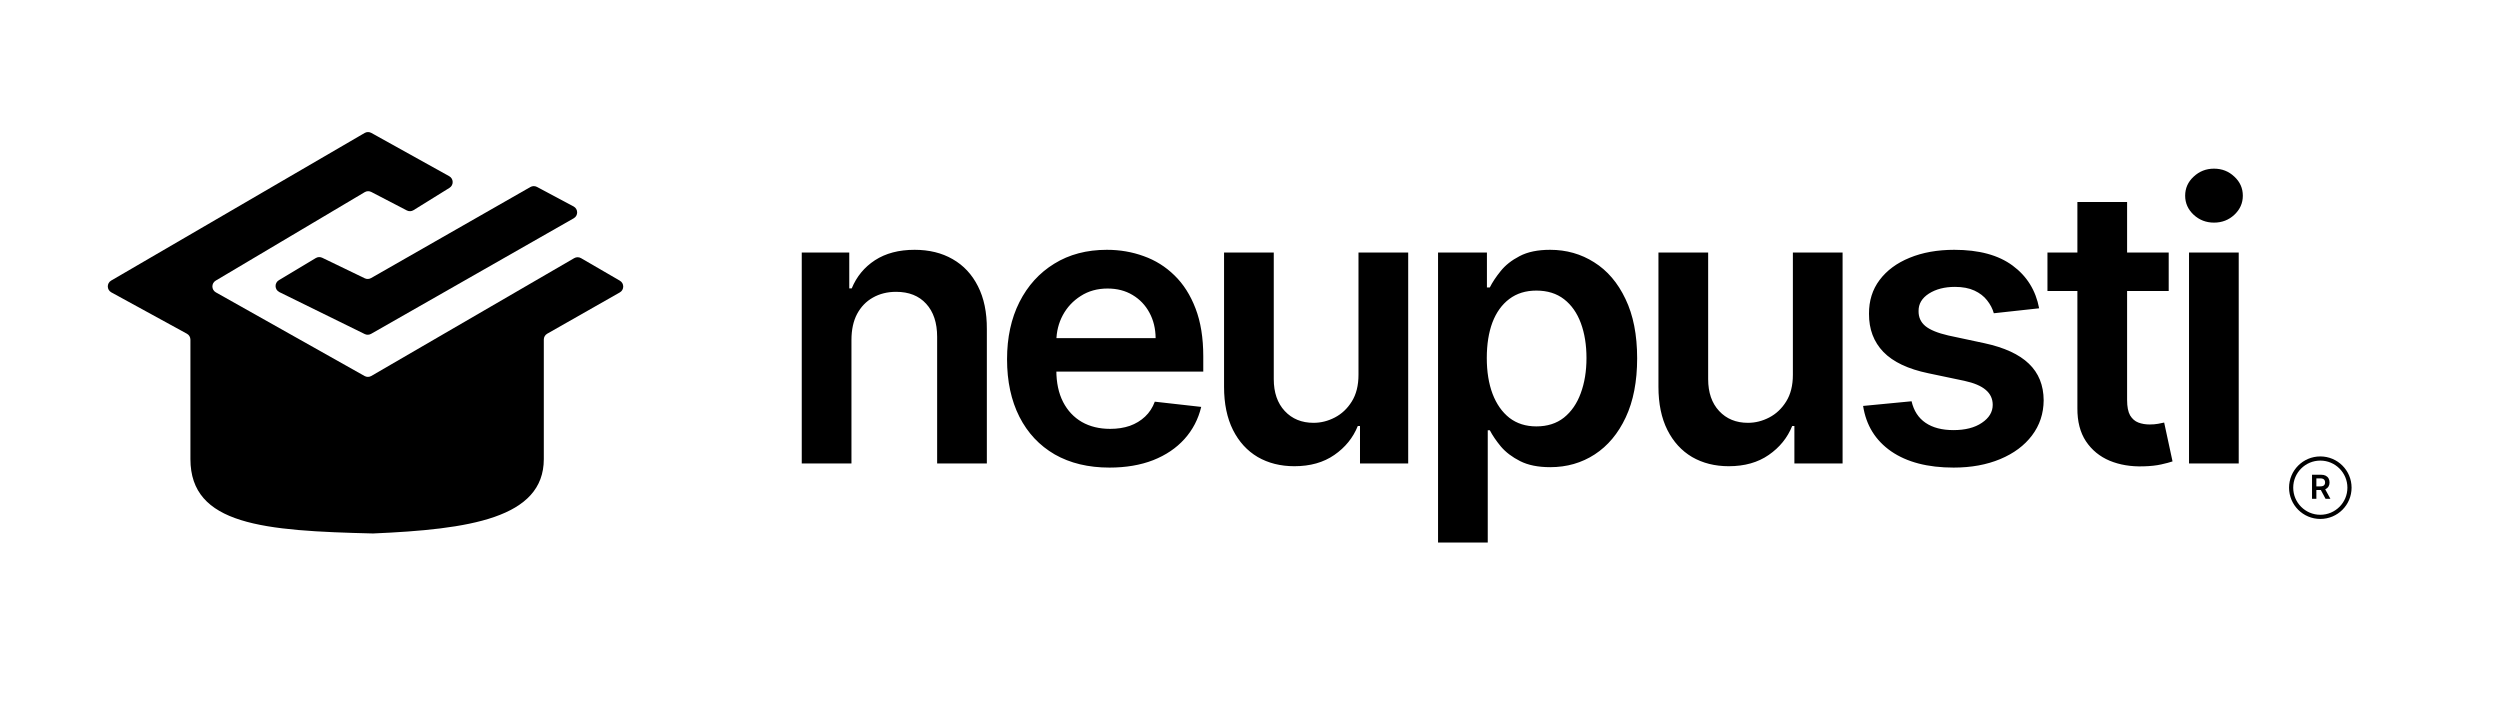 <?xml version="1.0" encoding="UTF-8"?> <svg xmlns="http://www.w3.org/2000/svg" width="1179" height="338" viewBox="0 0 1179 338" fill="none"><path d="M401.547 160.291V218.573H378.105V119.105H400.511V136.007H401.677C403.965 130.438 407.613 126.013 412.621 122.732C417.672 119.451 423.91 117.81 431.336 117.81C438.2 117.81 444.179 119.278 449.274 122.214C454.411 125.149 458.383 129.402 461.189 134.971C464.038 140.54 465.441 147.296 465.398 155.24V218.573H441.956V158.866C441.956 152.218 440.229 147.016 436.775 143.26C433.365 139.504 428.638 137.626 422.594 137.626C418.492 137.626 414.844 138.533 411.65 140.346C408.498 142.116 406.016 144.685 404.203 148.052C402.433 151.419 401.547 155.499 401.547 160.291ZM523.234 220.515C513.261 220.515 504.649 218.443 497.396 214.299C490.186 210.111 484.639 204.196 480.753 196.555C476.868 188.871 474.925 179.826 474.925 169.422C474.925 159.19 476.868 150.211 480.753 142.483C484.682 134.712 490.165 128.668 497.202 124.351C504.239 119.99 512.506 117.81 522.004 117.81C528.134 117.81 533.919 118.803 539.359 120.789C544.841 122.732 549.677 125.754 553.864 129.855C558.095 133.956 561.419 139.18 563.837 145.526C566.254 151.829 567.463 159.341 567.463 168.062V175.25H485.934V159.449H544.992C544.949 154.959 543.978 150.966 542.078 147.469C540.179 143.929 537.524 141.145 534.113 139.115C530.746 137.086 526.817 136.072 522.327 136.072C517.535 136.072 513.326 137.237 509.7 139.569C506.073 141.857 503.246 144.879 501.217 148.635C499.231 152.347 498.216 156.427 498.173 160.874V174.667C498.173 180.452 499.231 185.417 501.346 189.561C503.461 193.663 506.419 196.814 510.218 199.016C514.017 201.174 518.464 202.254 523.558 202.254C526.968 202.254 530.055 201.779 532.818 200.829C535.581 199.836 537.977 198.39 540.006 196.49C542.035 194.591 543.568 192.238 544.604 189.432L566.492 191.893C565.11 197.678 562.477 202.729 558.591 207.046C554.749 211.32 549.828 214.644 543.827 217.018C537.826 219.35 530.962 220.515 523.234 220.515ZM640.663 176.739V119.105H664.105V218.573H641.375V200.894H640.339C638.094 206.463 634.403 211.018 629.265 214.558C624.171 218.098 617.89 219.868 610.421 219.868C603.902 219.868 598.139 218.421 593.131 215.529C588.166 212.593 584.281 208.341 581.475 202.772C578.669 197.159 577.265 190.382 577.265 182.438V119.105H600.708V178.812C600.708 185.115 602.434 190.123 605.888 193.835C609.342 197.548 613.875 199.404 619.487 199.404C622.941 199.404 626.287 198.563 629.525 196.879C632.762 195.195 635.417 192.691 637.49 189.367C639.605 186 640.663 181.79 640.663 176.739ZM678.181 255.873V119.105H701.235V135.554H702.595C703.803 133.136 705.509 130.567 707.71 127.848C709.912 125.085 712.891 122.732 716.647 120.789C720.403 118.803 725.195 117.81 731.023 117.81C738.707 117.81 745.636 119.775 751.81 123.703C758.027 127.589 762.948 133.352 766.575 140.993C770.244 148.592 772.079 157.917 772.079 168.969C772.079 179.891 770.287 189.173 766.704 196.814C763.121 204.455 758.243 210.284 752.069 214.299C745.896 218.313 738.902 220.321 731.088 220.321C725.389 220.321 720.662 219.371 716.906 217.472C713.15 215.572 710.128 213.284 707.84 210.607C705.595 207.888 703.847 205.319 702.595 202.901H701.623V255.873H678.181ZM701.17 168.839C701.17 175.272 702.076 180.905 703.89 185.741C705.746 190.576 708.401 194.353 711.855 197.073C715.352 199.75 719.583 201.088 724.547 201.088C729.728 201.088 734.067 199.707 737.563 196.944C741.06 194.137 743.694 190.317 745.464 185.482C747.277 180.603 748.184 175.056 748.184 168.839C748.184 162.665 747.299 157.183 745.529 152.391C743.759 147.599 741.125 143.843 737.628 141.123C734.131 138.403 729.771 137.043 724.547 137.043C719.539 137.043 715.287 138.36 711.79 140.993C708.293 143.627 705.638 147.318 703.825 152.067C702.055 156.816 701.17 162.406 701.17 168.839ZM845.521 176.739V119.105H868.964V218.573H846.234V200.894H845.198C842.953 206.463 839.262 211.018 834.124 214.558C829.03 218.098 822.748 219.868 815.28 219.868C808.761 219.868 802.998 218.421 797.99 215.529C793.025 212.593 789.14 208.341 786.333 202.772C783.527 197.159 782.124 190.382 782.124 182.438V119.105H805.566V178.812C805.566 185.115 807.293 190.123 810.747 193.835C814.201 197.548 818.734 199.404 824.346 199.404C827.8 199.404 831.145 198.563 834.383 196.879C837.621 195.195 840.276 192.691 842.348 189.367C844.464 186 845.521 181.79 845.521 176.739ZM961.655 145.397L940.285 147.728C939.681 145.57 938.623 143.541 937.112 141.641C935.644 139.741 933.658 138.209 931.154 137.043C928.65 135.878 925.585 135.295 921.959 135.295C917.08 135.295 912.979 136.352 909.655 138.468C906.374 140.583 904.755 143.325 904.798 146.692C904.755 149.585 905.813 151.937 907.971 153.751C910.173 155.564 913.799 157.053 918.851 158.219L935.817 161.845C945.228 163.874 952.222 167.091 956.798 171.494C961.418 175.898 963.749 181.661 963.792 188.784C963.749 195.044 961.914 200.57 958.288 205.362C954.704 210.111 949.718 213.824 943.329 216.5C936.939 219.177 929.6 220.515 921.311 220.515C909.137 220.515 899.337 217.968 891.912 212.874C884.486 207.736 880.061 200.592 878.636 191.439L901.496 189.238C902.532 193.727 904.733 197.116 908.101 199.404C911.468 201.692 915.85 202.837 921.247 202.837C926.816 202.837 931.284 201.692 934.651 199.404C938.062 197.116 939.767 194.289 939.767 190.921C939.767 188.072 938.666 185.719 936.464 183.863C934.306 182.006 930.939 180.582 926.362 179.589L909.396 176.027C899.855 174.041 892.797 170.695 888.22 165.99C883.644 161.241 881.378 155.24 881.421 147.987C881.378 141.857 883.04 136.547 886.407 132.057C889.818 127.524 894.545 124.027 900.589 121.566C906.676 119.062 913.692 117.81 921.635 117.81C933.291 117.81 942.465 120.293 949.157 125.257C955.892 130.222 960.058 136.935 961.655 145.397ZM1022.76 119.105V137.237H965.581V119.105H1022.76ZM979.698 95.275H1003.14V188.655C1003.14 191.806 1003.61 194.224 1004.56 195.907C1005.56 197.548 1006.85 198.67 1008.45 199.275C1010.05 199.879 1011.82 200.181 1013.76 200.181C1015.23 200.181 1016.57 200.074 1017.77 199.858C1019.03 199.642 1019.98 199.448 1020.62 199.275L1024.57 217.601C1023.32 218.033 1021.53 218.508 1019.2 219.026C1016.91 219.544 1014.11 219.846 1010.78 219.932C1004.91 220.105 999.621 219.22 994.916 217.277C990.21 215.291 986.476 212.226 983.713 208.082C980.993 203.937 979.655 198.757 979.698 192.54V95.275ZM1032.34 218.573V119.105H1055.78V218.573H1032.34ZM1044.12 104.988C1040.41 104.988 1037.22 103.758 1034.54 101.297C1031.86 98.793 1030.52 95.793 1030.52 92.296C1030.52 88.756 1031.86 85.755 1034.54 83.295C1037.22 80.791 1040.41 79.539 1044.12 79.539C1047.88 79.539 1051.07 80.791 1053.71 83.295C1056.38 85.755 1057.72 88.756 1057.72 92.296C1057.72 95.793 1056.38 98.793 1053.71 101.297C1051.07 103.758 1047.88 104.988 1044.12 104.988Z" fill="black"></path><circle cx="1094.26" cy="229.992" r="13.76" stroke="black" stroke-width="1.966"></circle><path d="M1090.35 235.239V223.883H1094.6C1095.48 223.883 1096.21 224.035 1096.8 224.338C1097.39 224.641 1097.84 225.066 1098.15 225.613C1098.45 226.157 1098.61 226.79 1098.61 227.515C1098.61 228.243 1098.45 228.875 1098.14 229.411C1097.83 229.944 1097.38 230.356 1096.78 230.648C1096.18 230.936 1095.45 231.08 1094.58 231.08H1091.54V229.372H1094.3C1094.81 229.372 1095.23 229.302 1095.55 229.162C1095.88 229.018 1096.12 228.809 1096.27 228.535C1096.43 228.258 1096.51 227.918 1096.51 227.515C1096.51 227.112 1096.43 226.768 1096.27 226.484C1096.11 226.195 1095.87 225.977 1095.55 225.829C1095.22 225.678 1094.8 225.602 1094.29 225.602H1092.4V235.239H1090.35ZM1096.21 230.093L1099.02 235.239H1096.73L1093.97 230.093H1096.21Z" fill="black"></path><path d="M175.116 62.684C174.132 62.137 172.934 62.149 171.962 62.715L52.422 132.321C50.277 133.57 50.318 136.683 52.496 137.875L88.144 157.381C89.167 157.94 89.803 159.012 89.803 160.178C89.803 166.84 89.803 190.249 89.803 216.498C89.803 247.597 124.352 250.362 175.922 251.584C221.247 249.632 256.46 244.407 256.46 216.498C256.46 192.668 256.46 167.093 256.46 160.127C256.46 158.98 257.075 157.938 258.072 157.371L292.302 137.907C294.441 136.691 294.455 133.612 292.327 132.376L274.009 121.74C273.019 121.165 271.796 121.165 270.806 121.74L175.106 177.308C174.129 177.875 172.925 177.883 171.941 177.329L101.789 137.869C99.65 136.666 99.614 133.599 101.724 132.346L172.004 90.617C172.953 90.054 174.125 90.021 175.104 90.53L191.854 99.24C192.853 99.759 194.051 99.714 195.007 99.12L211.978 88.587C214.046 87.303 213.972 84.27 211.845 83.089L175.116 62.684Z" fill="black"></path><path d="M151.956 121.559C150.988 121.092 149.85 121.143 148.928 121.696L131.506 132.15C129.339 133.45 129.472 136.633 131.74 137.747L172.012 157.542C172.961 158.009 174.08 157.974 174.999 157.45L270.575 102.942C272.756 101.698 272.711 98.539 270.496 97.357L253.229 88.148C252.262 87.632 251.098 87.649 250.146 88.193L174.987 131.141C174.075 131.662 172.964 131.701 172.018 131.244L151.956 121.559Z" fill="black"></path></svg> 